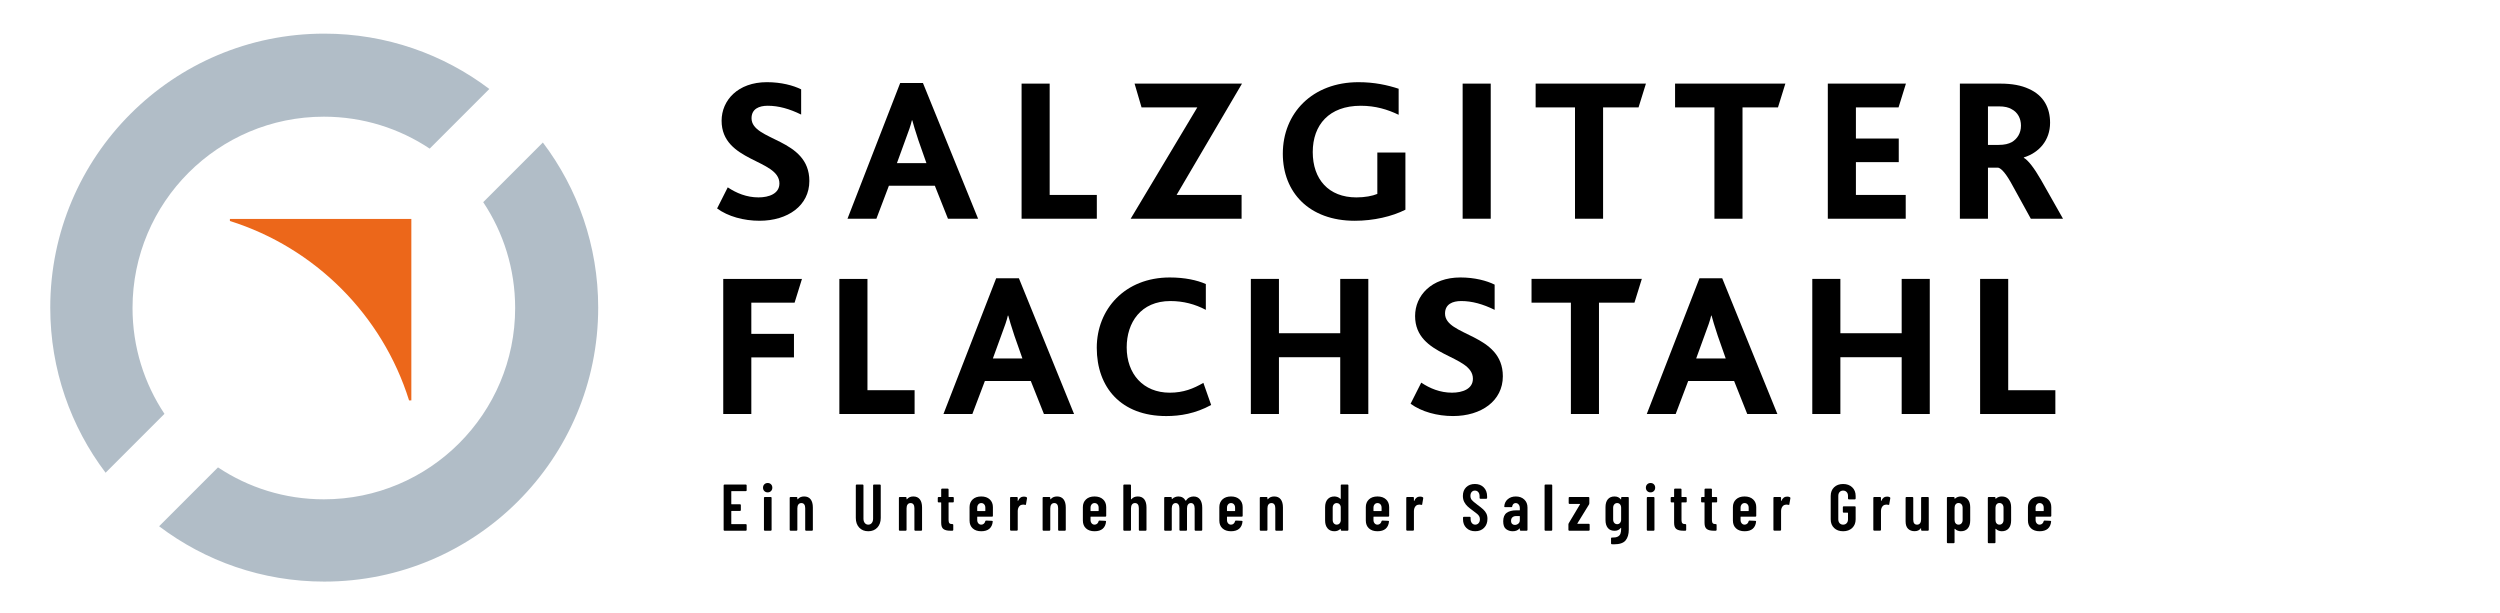 <?xml version="1.0" encoding="utf-8"?>
<!-- Generator: Adobe Illustrator 26.0.2, SVG Export Plug-In . SVG Version: 6.00 Build 0)  -->
<svg version="1.1" id="Ebene_1" xmlns="http://www.w3.org/2000/svg" xmlns:xlink="http://www.w3.org/1999/xlink" x="0px" y="0px"
	 viewBox="0 0 384.052 94.123" style="enable-background:new 0 0 384.052 94.123;" xml:space="preserve">
<style type="text/css">
	.st0{fill:#EC671A;}
	.st1{fill:#B1BDC7;}
</style>
<g id="Ein_Unternehmen_der_Salzgitter_Gruppe">
	<g>
		<path d="M114.667,75.412c-0.023,0.023-0.053,0.035-0.086,0.035h-2.189c-0.034,0-0.051,0.017-0.051,0.051v1.916
			c0,0.034,0.017,0.051,0.051,0.051h1.297c0.034,0,0.062,0.012,0.087,0.036c0.023,0.023,0.035,0.052,0.035,0.086v0.781
			c0,0.034-0.012,0.062-0.035,0.086c-0.024,0.024-0.053,0.036-0.087,0.036h-1.297c-0.034,0-0.051,0.017-0.051,0.051v1.926
			c0,0.034,0.017,0.051,0.051,0.051h2.189c0.033,0,0.062,0.012,0.086,0.035s0.035,0.053,0.035,0.086v0.771
			c0,0.034-0.012,0.062-0.035,0.086c-0.023,0.024-0.053,0.036-0.086,0.036h-3.295c-0.034,0-0.062-0.012-0.086-0.036
			c-0.023-0.023-0.035-0.052-0.035-0.086v-6.852c0-0.034,0.012-0.062,0.035-0.086c0.023-0.023,0.052-0.036,0.086-0.036h3.295
			c0.033,0,0.062,0.012,0.086,0.036c0.023,0.024,0.035,0.052,0.035,0.086v0.77C114.702,75.359,114.691,75.388,114.667,75.412z"/>
		<path d="M117.418,75.437c-0.135-0.135-0.202-0.308-0.202-0.517s0.067-0.382,0.202-0.517c0.136-0.135,0.308-0.203,0.518-0.203
			c0.209,0,0.38,0.067,0.512,0.203s0.197,0.308,0.197,0.517s-0.067,0.382-0.202,0.517c-0.136,0.135-0.305,0.203-0.507,0.203
			C117.726,75.64,117.554,75.572,117.418,75.437z M117.393,81.493c-0.023-0.023-0.035-0.052-0.035-0.086v-4.937
			c0-0.034,0.012-0.062,0.035-0.086c0.024-0.023,0.053-0.036,0.087-0.036h0.933c0.033,0,0.062,0.012,0.086,0.036
			c0.023,0.024,0.035,0.052,0.035,0.086v4.937c0,0.034-0.012,0.062-0.035,0.086c-0.024,0.024-0.053,0.036-0.086,0.036h-0.933
			C117.446,81.529,117.417,81.518,117.393,81.493z"/>
		<path d="M124.531,76.709c0.227,0.294,0.34,0.711,0.34,1.252v3.446c0,0.034-0.012,0.062-0.035,0.086
			c-0.024,0.024-0.053,0.036-0.087,0.036h-0.933c-0.033,0-0.062-0.012-0.086-0.036c-0.023-0.023-0.035-0.052-0.035-0.086v-3.355
			c0-0.243-0.051-0.433-0.152-0.568c-0.102-0.135-0.247-0.203-0.436-0.203c-0.196,0-0.349,0.071-0.456,0.213
			c-0.108,0.142-0.162,0.338-0.162,0.588v3.325c0,0.034-0.013,0.062-0.036,0.086c-0.023,0.024-0.052,0.036-0.086,0.036h-0.933
			c-0.034,0-0.062-0.012-0.086-0.036c-0.023-0.023-0.036-0.052-0.036-0.086v-4.937c0-0.034,0.013-0.062,0.036-0.086
			c0.023-0.023,0.052-0.036,0.086-0.036h0.933c0.034,0,0.062,0.012,0.086,0.036c0.023,0.024,0.036,0.052,0.036,0.086v0.203
			c0,0.02,0.008,0.032,0.025,0.035c0.017,0.003,0.035-0.008,0.056-0.035c0.229-0.271,0.551-0.406,0.963-0.406
			C123.972,76.268,124.304,76.415,124.531,76.709z"/>
		<path d="M131.992,81.048c-0.349-0.375-0.522-0.87-0.522-1.485v-5.007c0-0.034,0.012-0.062,0.035-0.086
			c0.024-0.023,0.053-0.036,0.087-0.036h0.933c0.033,0,0.062,0.012,0.086,0.036c0.023,0.024,0.035,0.052,0.035,0.086v5.129
			c0,0.27,0.067,0.489,0.203,0.658c0.135,0.169,0.314,0.254,0.537,0.254s0.402-0.085,0.537-0.254s0.203-0.389,0.203-0.658v-5.129
			c0-0.034,0.012-0.062,0.035-0.086c0.023-0.023,0.053-0.036,0.086-0.036h0.933c0.034,0,0.062,0.012,0.086,0.036
			c0.024,0.024,0.036,0.052,0.036,0.086v5.007c0,0.615-0.176,1.11-0.527,1.485s-0.814,0.562-1.389,0.562
			C132.804,81.61,132.339,81.423,131.992,81.048z"/>
		<path d="M141.307,76.709c0.227,0.294,0.34,0.711,0.34,1.252v3.446c0,0.034-0.012,0.062-0.035,0.086
			c-0.024,0.024-0.053,0.036-0.087,0.036h-0.933c-0.033,0-0.062-0.012-0.086-0.036c-0.023-0.023-0.035-0.052-0.035-0.086v-3.355
			c0-0.243-0.051-0.433-0.152-0.568c-0.102-0.135-0.247-0.203-0.436-0.203c-0.196,0-0.349,0.071-0.456,0.213
			c-0.108,0.142-0.162,0.338-0.162,0.588v3.325c0,0.034-0.013,0.062-0.036,0.086c-0.023,0.024-0.052,0.036-0.086,0.036h-0.933
			c-0.034,0-0.062-0.012-0.086-0.036c-0.023-0.023-0.036-0.052-0.036-0.086v-4.937c0-0.034,0.013-0.062,0.036-0.086
			c0.023-0.023,0.052-0.036,0.086-0.036h0.933c0.034,0,0.062,0.012,0.086,0.036c0.023,0.024,0.036,0.052,0.036,0.086v0.203
			c0,0.02,0.008,0.032,0.025,0.035c0.017,0.003,0.035-0.008,0.056-0.035c0.229-0.271,0.551-0.406,0.963-0.406
			C140.748,76.268,141.08,76.415,141.307,76.709z"/>
		<path d="M146.488,77.145c-0.024,0.024-0.053,0.036-0.087,0.036h-0.628c-0.034,0-0.051,0.017-0.051,0.05v2.656
			c0,0.236,0.044,0.4,0.132,0.492c0.088,0.091,0.22,0.133,0.396,0.126h0.07c0.034,0,0.062,0.012,0.087,0.036
			c0.023,0.023,0.035,0.052,0.035,0.086v0.78c0,0.034-0.012,0.062-0.035,0.086c-0.024,0.024-0.053,0.036-0.087,0.036h-0.345
			c-0.459,0-0.806-0.085-1.039-0.254c-0.232-0.169-0.35-0.486-0.35-0.953v-3.091c0-0.034-0.017-0.05-0.051-0.05h-0.354
			c-0.034,0-0.062-0.012-0.086-0.036c-0.024-0.023-0.036-0.052-0.036-0.086v-0.588c0-0.034,0.012-0.062,0.036-0.086
			c0.023-0.023,0.052-0.036,0.086-0.036h0.354c0.034,0,0.051-0.017,0.051-0.051v-1.115c0-0.034,0.012-0.062,0.036-0.086
			c0.023-0.023,0.052-0.035,0.086-0.035h0.892c0.034,0,0.062,0.012,0.087,0.035c0.023,0.024,0.035,0.053,0.035,0.086v1.115
			c0,0.034,0.017,0.051,0.051,0.051h0.628c0.034,0,0.062,0.012,0.087,0.036c0.023,0.024,0.035,0.052,0.035,0.086v0.588
			C146.523,77.093,146.511,77.122,146.488,77.145z"/>
		<path d="M152.498,79.334c-0.024,0.024-0.053,0.036-0.086,0.036h-2.241c-0.033,0-0.05,0.017-0.05,0.051v0.456
			c0,0.209,0.057,0.382,0.172,0.517c0.115,0.136,0.264,0.203,0.446,0.203c0.155,0,0.289-0.049,0.4-0.147
			c0.111-0.098,0.184-0.225,0.218-0.38c0.021-0.067,0.064-0.102,0.132-0.102l0.902,0.041c0.033,0,0.062,0.012,0.086,0.035
			s0.032,0.056,0.025,0.097c-0.048,0.473-0.22,0.836-0.517,1.09c-0.298,0.253-0.714,0.38-1.247,0.38
			c-0.555,0-0.992-0.147-1.312-0.441c-0.321-0.294-0.482-0.694-0.482-1.201V77.91c0-0.493,0.161-0.89,0.482-1.191
			c0.32-0.301,0.758-0.451,1.312-0.451c0.554,0,0.991,0.15,1.312,0.451s0.481,0.698,0.481,1.191v1.338
			C152.534,79.282,152.522,79.311,152.498,79.334z M150.293,77.484c-0.115,0.135-0.172,0.308-0.172,0.517v0.456
			c0,0.034,0.017,0.051,0.05,0.051h1.146c0.034,0,0.051-0.017,0.051-0.051v-0.456c0-0.216-0.057-0.39-0.172-0.522
			s-0.268-0.198-0.456-0.198C150.557,77.282,150.409,77.35,150.293,77.484z"/>
		<path d="M157.714,76.39c0.054,0.034,0.074,0.084,0.061,0.152l-0.162,0.942c-0.007,0.082-0.054,0.105-0.142,0.071
			c-0.095-0.027-0.183-0.041-0.264-0.041s-0.155,0.01-0.223,0.03c-0.189,0.027-0.344,0.133-0.462,0.319s-0.177,0.407-0.177,0.664
			v2.869c0,0.034-0.013,0.062-0.036,0.086s-0.052,0.035-0.086,0.035h-0.933c-0.034,0-0.062-0.012-0.086-0.035
			s-0.036-0.052-0.036-0.086v-4.927c0-0.034,0.013-0.062,0.036-0.086c0.023-0.023,0.052-0.036,0.086-0.036h0.933
			c0.034,0,0.062,0.012,0.086,0.036c0.023,0.024,0.036,0.052,0.036,0.086v0.466c0,0.027,0.006,0.042,0.02,0.046
			s0.024-0.008,0.031-0.036c0.182-0.439,0.479-0.659,0.892-0.659C157.471,76.289,157.613,76.322,157.714,76.39z"/>
		<path d="M163.385,76.709c0.227,0.294,0.34,0.711,0.34,1.252v3.446c0,0.034-0.012,0.062-0.035,0.086
			c-0.024,0.024-0.053,0.036-0.087,0.036h-0.933c-0.033,0-0.062-0.012-0.086-0.036c-0.023-0.023-0.035-0.052-0.035-0.086v-3.355
			c0-0.243-0.051-0.433-0.152-0.568c-0.102-0.135-0.247-0.203-0.436-0.203c-0.196,0-0.349,0.071-0.456,0.213
			c-0.108,0.142-0.162,0.338-0.162,0.588v3.325c0,0.034-0.013,0.062-0.036,0.086c-0.023,0.024-0.052,0.036-0.086,0.036h-0.933
			c-0.034,0-0.062-0.012-0.086-0.036c-0.023-0.023-0.036-0.052-0.036-0.086v-4.937c0-0.034,0.013-0.062,0.036-0.086
			c0.023-0.023,0.052-0.036,0.086-0.036h0.933c0.034,0,0.062,0.012,0.086,0.036c0.023,0.024,0.036,0.052,0.036,0.086v0.203
			c0,0.02,0.008,0.032,0.025,0.035c0.017,0.003,0.035-0.008,0.056-0.035c0.229-0.271,0.551-0.406,0.963-0.406
			C162.827,76.268,163.159,76.415,163.385,76.709z"/>
		<path d="M169.905,79.334c-0.024,0.024-0.053,0.036-0.086,0.036h-2.241c-0.033,0-0.05,0.017-0.05,0.051v0.456
			c0,0.209,0.057,0.382,0.172,0.517c0.115,0.136,0.264,0.203,0.446,0.203c0.155,0,0.289-0.049,0.4-0.147
			c0.111-0.098,0.184-0.225,0.218-0.38c0.021-0.067,0.064-0.102,0.132-0.102l0.902,0.041c0.033,0,0.062,0.012,0.086,0.035
			s0.032,0.056,0.025,0.097c-0.048,0.473-0.22,0.836-0.517,1.09c-0.298,0.253-0.714,0.38-1.247,0.38
			c-0.555,0-0.992-0.147-1.312-0.441c-0.321-0.294-0.482-0.694-0.482-1.201V77.91c0-0.493,0.161-0.89,0.482-1.191
			c0.32-0.301,0.758-0.451,1.312-0.451c0.554,0,0.991,0.15,1.312,0.451s0.481,0.698,0.481,1.191v1.338
			C169.94,79.282,169.928,79.311,169.905,79.334z M167.7,77.484c-0.115,0.135-0.172,0.308-0.172,0.517v0.456
			c0,0.034,0.017,0.051,0.05,0.051h1.146c0.034,0,0.051-0.017,0.051-0.051v-0.456c0-0.216-0.057-0.39-0.172-0.522
			s-0.268-0.198-0.456-0.198C167.963,77.282,167.815,77.35,167.7,77.484z"/>
		<path d="M175.784,76.709c0.227,0.294,0.34,0.711,0.34,1.252v3.446c0,0.034-0.012,0.062-0.035,0.086
			c-0.024,0.024-0.053,0.036-0.087,0.036h-0.933c-0.033,0-0.062-0.012-0.086-0.036c-0.023-0.023-0.035-0.052-0.035-0.086v-3.355
			c0-0.243-0.051-0.433-0.152-0.568c-0.102-0.135-0.247-0.203-0.436-0.203c-0.196,0-0.349,0.071-0.456,0.213
			c-0.108,0.142-0.162,0.338-0.162,0.588v3.325c0,0.034-0.013,0.062-0.036,0.086c-0.023,0.024-0.052,0.036-0.086,0.036h-0.933
			c-0.034,0-0.062-0.012-0.086-0.036c-0.023-0.023-0.036-0.052-0.036-0.086v-6.852c0-0.034,0.013-0.062,0.036-0.086
			c0.023-0.023,0.052-0.036,0.086-0.036h0.933c0.034,0,0.062,0.012,0.086,0.036c0.023,0.024,0.036,0.052,0.036,0.086v2.119
			c0,0.02,0.008,0.032,0.025,0.035c0.017,0.003,0.035-0.008,0.056-0.035c0.229-0.271,0.551-0.406,0.963-0.406
			C175.225,76.268,175.557,76.415,175.784,76.709z"/>
		<path d="M184.349,76.729c0.227,0.308,0.34,0.735,0.34,1.282v3.396c0,0.034-0.012,0.062-0.035,0.086
			c-0.024,0.024-0.053,0.036-0.087,0.036h-0.922c-0.034,0-0.062-0.012-0.086-0.036c-0.024-0.023-0.036-0.052-0.036-0.086v-3.314
			c0-0.257-0.051-0.456-0.151-0.598c-0.102-0.142-0.24-0.213-0.416-0.213c-0.189,0-0.338,0.071-0.446,0.213
			c-0.108,0.142-0.162,0.338-0.162,0.588v3.325c0,0.034-0.012,0.062-0.035,0.086c-0.024,0.024-0.053,0.036-0.086,0.036h-0.923
			c-0.034,0-0.062-0.012-0.086-0.036c-0.024-0.023-0.036-0.052-0.036-0.086v-3.314c0-0.257-0.052-0.456-0.157-0.598
			c-0.104-0.142-0.241-0.213-0.41-0.213c-0.189,0-0.338,0.071-0.446,0.213c-0.107,0.142-0.162,0.338-0.162,0.588v3.325
			c0,0.034-0.012,0.062-0.035,0.086c-0.023,0.024-0.053,0.036-0.086,0.036h-0.923c-0.034,0-0.062-0.012-0.086-0.036
			c-0.023-0.023-0.036-0.052-0.036-0.086v-4.937c0-0.034,0.013-0.062,0.036-0.086c0.023-0.023,0.052-0.036,0.086-0.036h0.923
			c0.033,0,0.062,0.012,0.086,0.036c0.023,0.024,0.035,0.052,0.035,0.086v0.163c0,0.02,0.007,0.034,0.021,0.041
			c0.014,0.006,0.027,0,0.041-0.021c0.135-0.135,0.287-0.233,0.456-0.294s0.334-0.091,0.496-0.091c0.5,0,0.868,0.213,1.105,0.639
			c0.021,0.027,0.051,0.017,0.091-0.03c0.136-0.216,0.306-0.372,0.512-0.466s0.414-0.142,0.624-0.142
			C183.79,76.268,184.122,76.422,184.349,76.729z"/>
		<path d="M190.868,79.334c-0.024,0.024-0.053,0.036-0.086,0.036h-2.241c-0.033,0-0.05,0.017-0.05,0.051v0.456
			c0,0.209,0.057,0.382,0.172,0.517c0.115,0.136,0.264,0.203,0.446,0.203c0.155,0,0.289-0.049,0.4-0.147
			c0.111-0.098,0.184-0.225,0.218-0.38c0.021-0.067,0.064-0.102,0.132-0.102l0.902,0.041c0.033,0,0.062,0.012,0.086,0.035
			s0.032,0.056,0.025,0.097c-0.048,0.473-0.22,0.836-0.517,1.09c-0.298,0.253-0.714,0.38-1.247,0.38
			c-0.555,0-0.992-0.147-1.312-0.441c-0.321-0.294-0.482-0.694-0.482-1.201V77.91c0-0.493,0.161-0.89,0.482-1.191
			c0.32-0.301,0.758-0.451,1.312-0.451c0.554,0,0.991,0.15,1.312,0.451s0.481,0.698,0.481,1.191v1.338
			C190.903,79.282,190.891,79.311,190.868,79.334z M188.662,77.484c-0.115,0.135-0.172,0.308-0.172,0.517v0.456
			c0,0.034,0.017,0.051,0.05,0.051h1.146c0.034,0,0.051-0.017,0.051-0.051v-0.456c0-0.216-0.057-0.39-0.172-0.522
			s-0.268-0.198-0.456-0.198C188.926,77.282,188.778,77.35,188.662,77.484z"/>
		<path d="M196.746,76.709c0.227,0.294,0.34,0.711,0.34,1.252v3.446c0,0.034-0.012,0.062-0.035,0.086
			c-0.024,0.024-0.053,0.036-0.087,0.036h-0.933c-0.033,0-0.062-0.012-0.086-0.036c-0.023-0.023-0.035-0.052-0.035-0.086v-3.355
			c0-0.243-0.051-0.433-0.152-0.568c-0.102-0.135-0.247-0.203-0.436-0.203c-0.196,0-0.349,0.071-0.456,0.213
			c-0.108,0.142-0.162,0.338-0.162,0.588v3.325c0,0.034-0.013,0.062-0.036,0.086c-0.023,0.024-0.052,0.036-0.086,0.036h-0.933
			c-0.034,0-0.062-0.012-0.086-0.036c-0.023-0.023-0.036-0.052-0.036-0.086v-4.937c0-0.034,0.013-0.062,0.036-0.086
			c0.023-0.023,0.052-0.036,0.086-0.036h0.933c0.034,0,0.062,0.012,0.086,0.036c0.023,0.024,0.036,0.052,0.036,0.086v0.203
			c0,0.02,0.008,0.032,0.025,0.035c0.017,0.003,0.035-0.008,0.056-0.035c0.23-0.271,0.551-0.406,0.963-0.406
			C196.188,76.268,196.52,76.415,196.746,76.709z"/>
		<path d="M206.002,74.469c0.023-0.023,0.052-0.036,0.086-0.036h0.933c0.034,0,0.062,0.012,0.086,0.036
			c0.024,0.024,0.036,0.052,0.036,0.086v6.852c0,0.034-0.012,0.062-0.036,0.086c-0.023,0.024-0.052,0.036-0.086,0.036h-0.933
			c-0.034,0-0.062-0.012-0.086-0.036c-0.023-0.023-0.035-0.052-0.035-0.086v-0.121c0-0.021-0.007-0.034-0.021-0.041
			s-0.027-0.003-0.041,0.01c-0.243,0.237-0.547,0.355-0.912,0.355c-0.453,0-0.805-0.148-1.054-0.446
			c-0.251-0.297-0.376-0.696-0.376-1.196V77.91c0-0.513,0.127-0.916,0.381-1.206c0.253-0.291,0.603-0.436,1.049-0.436
			c0.155,0,0.314,0.029,0.477,0.086c0.162,0.057,0.308,0.15,0.436,0.279c0.014,0.013,0.027,0.017,0.041,0.01
			c0.014-0.006,0.021-0.02,0.021-0.041v-2.047C205.967,74.521,205.979,74.493,206.002,74.469z M205.764,80.439
			c0.108-0.104,0.176-0.245,0.203-0.421V77.86c-0.027-0.176-0.095-0.316-0.203-0.421c-0.108-0.104-0.243-0.157-0.405-0.157
			c-0.189,0-0.342,0.066-0.456,0.198c-0.115,0.132-0.173,0.306-0.173,0.522v1.875c0,0.216,0.058,0.39,0.173,0.521
			c0.114,0.132,0.267,0.198,0.456,0.198C205.521,80.597,205.656,80.544,205.764,80.439z"/>
		<path d="M213.371,79.334c-0.024,0.024-0.053,0.036-0.086,0.036h-2.241c-0.033,0-0.05,0.017-0.05,0.051v0.456
			c0,0.209,0.057,0.382,0.172,0.517c0.115,0.136,0.264,0.203,0.446,0.203c0.155,0,0.289-0.049,0.4-0.147
			c0.111-0.098,0.184-0.225,0.218-0.38c0.021-0.067,0.064-0.102,0.132-0.102l0.902,0.041c0.033,0,0.062,0.012,0.086,0.035
			s0.032,0.056,0.025,0.097c-0.048,0.473-0.22,0.836-0.517,1.09c-0.298,0.253-0.714,0.38-1.247,0.38
			c-0.555,0-0.992-0.147-1.312-0.441c-0.321-0.294-0.482-0.694-0.482-1.201V77.91c0-0.493,0.161-0.89,0.482-1.191
			c0.32-0.301,0.758-0.451,1.312-0.451c0.554,0,0.991,0.15,1.312,0.451s0.481,0.698,0.481,1.191v1.338
			C213.407,79.282,213.395,79.311,213.371,79.334z M211.166,77.484c-0.115,0.135-0.172,0.308-0.172,0.517v0.456
			c0,0.034,0.017,0.051,0.05,0.051h1.146c0.034,0,0.051-0.017,0.051-0.051v-0.456c0-0.216-0.057-0.39-0.172-0.522
			s-0.268-0.198-0.456-0.198C211.43,77.282,211.282,77.35,211.166,77.484z"/>
		<path d="M218.577,76.39c0.054,0.034,0.074,0.084,0.061,0.152l-0.162,0.942c-0.007,0.082-0.054,0.105-0.142,0.071
			c-0.095-0.027-0.183-0.041-0.264-0.041s-0.155,0.01-0.223,0.03c-0.189,0.027-0.344,0.133-0.462,0.319s-0.177,0.407-0.177,0.664
			v2.869c0,0.034-0.013,0.062-0.036,0.086s-0.052,0.035-0.086,0.035h-0.933c-0.034,0-0.062-0.012-0.086-0.035
			s-0.036-0.052-0.036-0.086v-4.927c0-0.034,0.013-0.062,0.036-0.086c0.023-0.023,0.052-0.036,0.086-0.036h0.933
			c0.034,0,0.062,0.012,0.086,0.036c0.023,0.024,0.036,0.052,0.036,0.086v0.466c0,0.027,0.006,0.042,0.02,0.046
			s0.024-0.008,0.031-0.036c0.182-0.439,0.479-0.659,0.892-0.659C218.333,76.289,218.475,76.322,218.577,76.39z"/>
		<path d="M225.267,81.104c-0.345-0.338-0.517-0.781-0.517-1.328v-0.264c0-0.034,0.012-0.062,0.035-0.086
			c0.023-0.023,0.053-0.036,0.086-0.036h0.923c0.034,0,0.062,0.013,0.086,0.036c0.024,0.023,0.036,0.052,0.036,0.086v0.203
			c0,0.264,0.065,0.477,0.197,0.639s0.303,0.243,0.512,0.243c0.21,0,0.382-0.076,0.518-0.229c0.135-0.152,0.202-0.353,0.202-0.603
			c0-0.176-0.037-0.328-0.111-0.457c-0.074-0.128-0.179-0.25-0.314-0.364c-0.135-0.115-0.352-0.28-0.648-0.497
			c-0.338-0.244-0.61-0.459-0.816-0.649c-0.206-0.189-0.378-0.417-0.517-0.684s-0.208-0.576-0.208-0.928
			c0-0.561,0.169-1.007,0.507-1.338s0.784-0.497,1.338-0.497c0.562,0,1.014,0.174,1.358,0.522c0.345,0.349,0.518,0.81,0.518,1.384
			v0.244c0,0.034-0.012,0.062-0.036,0.086c-0.023,0.024-0.052,0.036-0.086,0.036h-0.912c-0.034,0-0.062-0.012-0.086-0.036
			c-0.024-0.023-0.036-0.052-0.036-0.086v-0.264c0-0.264-0.065-0.475-0.197-0.634c-0.132-0.159-0.306-0.238-0.522-0.238
			c-0.202,0-0.368,0.073-0.496,0.218c-0.129,0.146-0.192,0.346-0.192,0.603c0,0.243,0.068,0.45,0.207,0.618
			c0.139,0.169,0.411,0.402,0.816,0.7c0.412,0.304,0.723,0.552,0.933,0.745c0.209,0.192,0.371,0.404,0.486,0.633
			c0.115,0.23,0.173,0.503,0.173,0.821c0,0.575-0.173,1.036-0.518,1.384c-0.345,0.349-0.797,0.522-1.358,0.522
			C226.065,81.61,225.612,81.441,225.267,81.104z"/>
		<path d="M234.158,76.734c0.331,0.311,0.497,0.72,0.497,1.227v3.446c0,0.034-0.012,0.062-0.035,0.086
			c-0.024,0.024-0.053,0.036-0.087,0.036H233.6c-0.033,0-0.062-0.012-0.086-0.036c-0.023-0.023-0.035-0.052-0.035-0.086v-0.192
			c0-0.021-0.007-0.034-0.021-0.041c-0.014-0.006-0.027,0-0.04,0.021c-0.237,0.277-0.582,0.416-1.034,0.416
			c-0.386,0-0.725-0.11-1.019-0.33c-0.294-0.219-0.441-0.619-0.441-1.201c0-0.607,0.178-1.04,0.532-1.297s0.836-0.385,1.444-0.385
			h0.527c0.034,0,0.051-0.017,0.051-0.051v-0.264c0-0.243-0.061-0.438-0.183-0.583c-0.122-0.146-0.273-0.218-0.456-0.218
			c-0.142,0-0.261,0.046-0.354,0.137c-0.095,0.091-0.152,0.215-0.173,0.37c-0.007,0.081-0.051,0.122-0.132,0.122h-0.983
			c-0.081,0-0.118-0.041-0.111-0.122c0.034-0.459,0.215-0.828,0.542-1.105c0.328-0.277,0.738-0.416,1.232-0.416
			C233.394,76.268,233.827,76.424,234.158,76.734z M233.245,80.444c0.155-0.128,0.233-0.308,0.233-0.537v-0.578
			c0-0.033-0.017-0.051-0.051-0.051h-0.527c-0.229,0-0.415,0.062-0.558,0.188c-0.142,0.125-0.213,0.307-0.213,0.543
			c0,0.209,0.055,0.366,0.162,0.471c0.108,0.105,0.247,0.157,0.416,0.157C232.911,80.637,233.09,80.573,233.245,80.444z"/>
		<path d="M237.315,81.493c-0.023-0.023-0.035-0.052-0.035-0.086v-6.852c0-0.034,0.012-0.062,0.035-0.086
			c0.023-0.023,0.053-0.036,0.087-0.036h0.933c0.033,0,0.062,0.012,0.086,0.036c0.023,0.024,0.035,0.052,0.035,0.086v6.852
			c0,0.034-0.012,0.062-0.035,0.086c-0.024,0.024-0.053,0.036-0.086,0.036h-0.933C237.368,81.529,237.338,81.518,237.315,81.493z"/>
		<path d="M240.975,81.493c-0.023-0.023-0.035-0.052-0.035-0.086v-0.861c0-0.054,0.014-0.104,0.041-0.152l1.743-2.919
			c0.021-0.041,0.01-0.061-0.03-0.061h-1.592c-0.033,0-0.062-0.012-0.086-0.036c-0.023-0.023-0.035-0.052-0.035-0.086v-0.821
			c0-0.034,0.012-0.062,0.035-0.086c0.023-0.023,0.053-0.036,0.086-0.036h2.93c0.034,0,0.062,0.012,0.086,0.036
			c0.024,0.024,0.036,0.052,0.036,0.086v0.862c0,0.054-0.014,0.105-0.041,0.152l-1.794,2.92c-0.021,0.04-0.011,0.061,0.03,0.061
			h1.733c0.034,0,0.062,0.012,0.086,0.035s0.036,0.053,0.036,0.086v0.821c0,0.034-0.013,0.062-0.036,0.086
			c-0.023,0.024-0.052,0.036-0.086,0.036h-3.021C241.028,81.529,240.999,81.518,240.975,81.493z"/>
		<path d="M249.075,76.385c0.023-0.023,0.052-0.036,0.086-0.036h0.933c0.034,0,0.062,0.012,0.086,0.036
			c0.024,0.024,0.036,0.052,0.036,0.086v4.866c0,0.729-0.166,1.292-0.497,1.688s-0.923,0.593-1.773,0.593
			c-0.149,0-0.261-0.003-0.335-0.01c-0.081-0.007-0.122-0.051-0.122-0.132v-0.781c0-0.088,0.044-0.125,0.132-0.111
			c0.386,0.007,0.681-0.04,0.888-0.142c0.206-0.102,0.346-0.25,0.42-0.446c0.075-0.196,0.112-0.452,0.112-0.771v-0.111
			c0-0.021-0.007-0.032-0.021-0.035c-0.014-0.004-0.027,0.005-0.041,0.025c-0.223,0.29-0.54,0.436-0.952,0.436
			c-0.453,0-0.798-0.146-1.034-0.44c-0.237-0.294-0.355-0.694-0.355-1.201V77.91c0-0.52,0.12-0.924,0.36-1.211
			c0.24-0.287,0.583-0.431,1.029-0.431c0.412,0,0.729,0.146,0.952,0.436c0.014,0.02,0.027,0.029,0.041,0.025
			s0.021-0.015,0.021-0.036v-0.223C249.039,76.437,249.051,76.409,249.075,76.385z M248.871,80.328
			c0.112-0.132,0.168-0.303,0.168-0.513v-1.814c0-0.216-0.056-0.39-0.168-0.522c-0.111-0.132-0.258-0.198-0.44-0.198
			s-0.331,0.068-0.446,0.203c-0.115,0.135-0.172,0.308-0.172,0.517v1.814c0,0.21,0.057,0.381,0.172,0.513s0.264,0.197,0.446,0.197
			S248.76,80.46,248.871,80.328z"/>
		<path d="M253.043,75.437c-0.135-0.135-0.202-0.308-0.202-0.517s0.067-0.382,0.202-0.517c0.136-0.135,0.308-0.203,0.518-0.203
			c0.209,0,0.38,0.067,0.512,0.203s0.197,0.308,0.197,0.517s-0.067,0.382-0.202,0.517c-0.136,0.135-0.305,0.203-0.507,0.203
			C253.351,75.64,253.179,75.572,253.043,75.437z M253.018,81.493c-0.023-0.023-0.035-0.052-0.035-0.086v-4.937
			c0-0.034,0.012-0.062,0.035-0.086c0.024-0.023,0.053-0.036,0.087-0.036h0.933c0.033,0,0.062,0.012,0.086,0.036
			c0.023,0.024,0.035,0.052,0.035,0.086v4.937c0,0.034-0.012,0.062-0.035,0.086c-0.024,0.024-0.053,0.036-0.086,0.036h-0.933
			C253.071,81.529,253.042,81.518,253.018,81.493z"/>
		<path d="M259.08,77.145c-0.024,0.024-0.053,0.036-0.087,0.036h-0.628c-0.034,0-0.051,0.017-0.051,0.05v2.656
			c0,0.236,0.044,0.4,0.132,0.492c0.088,0.091,0.22,0.133,0.396,0.126h0.07c0.034,0,0.062,0.012,0.087,0.036
			c0.023,0.023,0.035,0.052,0.035,0.086v0.78c0,0.034-0.012,0.062-0.035,0.086c-0.024,0.024-0.053,0.036-0.087,0.036h-0.345
			c-0.459,0-0.806-0.085-1.039-0.254c-0.232-0.169-0.35-0.486-0.35-0.953v-3.091c0-0.034-0.017-0.05-0.051-0.05h-0.354
			c-0.034,0-0.062-0.012-0.086-0.036c-0.024-0.023-0.036-0.052-0.036-0.086v-0.588c0-0.034,0.012-0.062,0.036-0.086
			c0.023-0.023,0.052-0.036,0.086-0.036h0.354c0.034,0,0.051-0.017,0.051-0.051v-1.115c0-0.034,0.012-0.062,0.036-0.086
			c0.023-0.023,0.052-0.035,0.086-0.035h0.892c0.034,0,0.062,0.012,0.087,0.035c0.023,0.024,0.035,0.053,0.035,0.086v1.115
			c0,0.034,0.017,0.051,0.051,0.051h0.628c0.034,0,0.062,0.012,0.087,0.036c0.023,0.024,0.035,0.052,0.035,0.086v0.588
			C259.116,77.093,259.104,77.122,259.08,77.145z"/>
		<path d="M263.753,77.145c-0.024,0.024-0.053,0.036-0.087,0.036h-0.628c-0.034,0-0.051,0.017-0.051,0.05v2.656
			c0,0.236,0.044,0.4,0.132,0.492c0.088,0.091,0.22,0.133,0.396,0.126h0.07c0.034,0,0.062,0.012,0.087,0.036
			c0.023,0.023,0.035,0.052,0.035,0.086v0.78c0,0.034-0.012,0.062-0.035,0.086c-0.024,0.024-0.053,0.036-0.087,0.036h-0.345
			c-0.459,0-0.806-0.085-1.039-0.254c-0.232-0.169-0.35-0.486-0.35-0.953v-3.091c0-0.034-0.017-0.05-0.051-0.05h-0.354
			c-0.034,0-0.062-0.012-0.086-0.036c-0.024-0.023-0.036-0.052-0.036-0.086v-0.588c0-0.034,0.012-0.062,0.036-0.086
			c0.023-0.023,0.052-0.036,0.086-0.036h0.354c0.034,0,0.051-0.017,0.051-0.051v-1.115c0-0.034,0.012-0.062,0.036-0.086
			c0.023-0.023,0.052-0.035,0.086-0.035h0.892c0.034,0,0.062,0.012,0.087,0.035c0.023,0.024,0.035,0.053,0.035,0.086v1.115
			c0,0.034,0.017,0.051,0.051,0.051h0.628c0.034,0,0.062,0.012,0.087,0.036c0.023,0.024,0.035,0.052,0.035,0.086v0.588
			C263.788,77.093,263.777,77.122,263.753,77.145z"/>
		<path d="M269.764,79.334c-0.024,0.024-0.053,0.036-0.086,0.036h-2.241c-0.033,0-0.05,0.017-0.05,0.051v0.456
			c0,0.209,0.057,0.382,0.172,0.517c0.115,0.136,0.264,0.203,0.446,0.203c0.155,0,0.289-0.049,0.4-0.147
			c0.111-0.098,0.184-0.225,0.218-0.38c0.021-0.067,0.064-0.102,0.132-0.102l0.902,0.041c0.033,0,0.062,0.012,0.086,0.035
			s0.032,0.056,0.025,0.097c-0.048,0.473-0.22,0.836-0.517,1.09c-0.298,0.253-0.714,0.38-1.247,0.38
			c-0.555,0-0.992-0.147-1.312-0.441c-0.321-0.294-0.482-0.694-0.482-1.201V77.91c0-0.493,0.161-0.89,0.482-1.191
			c0.32-0.301,0.758-0.451,1.312-0.451c0.554,0,0.991,0.15,1.312,0.451s0.481,0.698,0.481,1.191v1.338
			C269.799,79.282,269.787,79.311,269.764,79.334z M267.559,77.484c-0.115,0.135-0.172,0.308-0.172,0.517v0.456
			c0,0.034,0.017,0.051,0.05,0.051h1.146c0.034,0,0.051-0.017,0.051-0.051v-0.456c0-0.216-0.057-0.39-0.172-0.522
			s-0.268-0.198-0.456-0.198C267.823,77.282,267.674,77.35,267.559,77.484z"/>
		<path d="M274.98,76.39c0.054,0.034,0.074,0.084,0.061,0.152l-0.162,0.942c-0.007,0.082-0.054,0.105-0.142,0.071
			c-0.095-0.027-0.183-0.041-0.264-0.041s-0.155,0.01-0.223,0.03c-0.189,0.027-0.344,0.133-0.462,0.319s-0.177,0.407-0.177,0.664
			v2.869c0,0.034-0.013,0.062-0.036,0.086s-0.052,0.035-0.086,0.035h-0.933c-0.034,0-0.062-0.012-0.086-0.035
			s-0.036-0.052-0.036-0.086v-4.927c0-0.034,0.013-0.062,0.036-0.086c0.023-0.023,0.052-0.036,0.086-0.036h0.933
			c0.034,0,0.062,0.012,0.086,0.036c0.023,0.024,0.036,0.052,0.036,0.086v0.466c0,0.027,0.006,0.042,0.02,0.046
			s0.024-0.008,0.031-0.036c0.182-0.439,0.479-0.659,0.892-0.659C274.737,76.289,274.878,76.322,274.98,76.39z"/>
		<path d="M281.756,81.108c-0.349-0.335-0.522-0.779-0.522-1.333v-3.588c0-0.554,0.174-0.999,0.522-1.333
			c0.348-0.334,0.809-0.502,1.383-0.502c0.575,0,1.039,0.167,1.395,0.502c0.354,0.334,0.532,0.782,0.532,1.343v0.395
			c0,0.034-0.012,0.063-0.036,0.086c-0.023,0.024-0.052,0.036-0.086,0.036h-0.933c-0.033,0-0.062-0.012-0.086-0.036
			c-0.023-0.023-0.035-0.052-0.035-0.086v-0.416c0-0.243-0.069-0.439-0.208-0.588c-0.139-0.148-0.319-0.223-0.543-0.223
			c-0.223,0-0.401,0.075-0.537,0.223c-0.135,0.149-0.202,0.345-0.202,0.588v3.608c0,0.243,0.067,0.439,0.202,0.588
			c0.136,0.149,0.314,0.224,0.537,0.224c0.224,0,0.404-0.074,0.543-0.224c0.139-0.148,0.208-0.345,0.208-0.588v-0.973
			c0-0.034-0.018-0.051-0.051-0.051h-0.618c-0.034,0-0.063-0.012-0.087-0.035c-0.023-0.024-0.035-0.052-0.035-0.086V77.9
			c0-0.034,0.012-0.062,0.035-0.086c0.023-0.023,0.053-0.036,0.087-0.036h1.723c0.034,0,0.062,0.012,0.086,0.036
			c0.024,0.024,0.036,0.053,0.036,0.086v1.875c0,0.554-0.178,0.998-0.532,1.333c-0.355,0.335-0.819,0.502-1.395,0.502
			C282.565,81.61,282.104,81.443,281.756,81.108z"/>
		<path d="M290.327,76.39c0.054,0.034,0.074,0.084,0.061,0.152l-0.162,0.942c-0.007,0.082-0.054,0.105-0.142,0.071
			c-0.095-0.027-0.183-0.041-0.264-0.041s-0.155,0.01-0.223,0.03c-0.189,0.027-0.344,0.133-0.462,0.319s-0.177,0.407-0.177,0.664
			v2.869c0,0.034-0.013,0.062-0.036,0.086s-0.052,0.035-0.086,0.035h-0.933c-0.034,0-0.062-0.012-0.086-0.035
			s-0.036-0.052-0.036-0.086v-4.927c0-0.034,0.013-0.062,0.036-0.086c0.023-0.023,0.052-0.036,0.086-0.036h0.933
			c0.034,0,0.062,0.012,0.086,0.036c0.023,0.024,0.036,0.052,0.036,0.086v0.466c0,0.027,0.006,0.042,0.02,0.046
			s0.024-0.008,0.031-0.036c0.182-0.439,0.479-0.659,0.892-0.659C290.084,76.289,290.226,76.322,290.327,76.39z"/>
		<path d="M295.158,76.385c0.023-0.023,0.052-0.036,0.086-0.036h0.933c0.033,0,0.062,0.012,0.086,0.036
			c0.023,0.024,0.036,0.052,0.036,0.086v4.937c0,0.034-0.013,0.062-0.036,0.086c-0.023,0.024-0.053,0.036-0.086,0.036h-0.933
			c-0.034,0-0.062-0.012-0.086-0.036c-0.024-0.023-0.036-0.052-0.036-0.086v-0.223c0-0.021-0.007-0.034-0.02-0.041
			c-0.014-0.007-0.027,0-0.041,0.021c-0.196,0.291-0.51,0.436-0.942,0.436c-0.412,0-0.745-0.123-0.999-0.369
			c-0.253-0.247-0.38-0.627-0.38-1.141v-3.619c0-0.034,0.012-0.062,0.035-0.086c0.023-0.023,0.053-0.036,0.087-0.036h0.933
			c0.033,0,0.062,0.012,0.086,0.036c0.023,0.024,0.035,0.052,0.035,0.086v3.365c0,0.507,0.196,0.761,0.588,0.761
			c0.196,0,0.349-0.073,0.456-0.218c0.108-0.146,0.162-0.344,0.162-0.594v-3.314C295.121,76.437,295.133,76.409,295.158,76.385z"/>
		<path d="M302.289,76.709c0.25,0.294,0.375,0.694,0.375,1.201v2.048c0,0.521-0.125,0.926-0.375,1.216
			c-0.25,0.291-0.602,0.437-1.054,0.437c-0.156,0-0.314-0.029-0.477-0.086c-0.162-0.058-0.308-0.15-0.437-0.279
			c-0.014-0.014-0.026-0.017-0.04-0.01s-0.021,0.02-0.021,0.04v2.048c0,0.034-0.012,0.062-0.035,0.086
			c-0.024,0.023-0.053,0.036-0.086,0.036h-0.933c-0.034,0-0.062-0.013-0.087-0.036c-0.023-0.023-0.035-0.052-0.035-0.086v-6.853
			c0-0.034,0.012-0.062,0.035-0.086c0.024-0.023,0.053-0.036,0.087-0.036h0.933c0.033,0,0.062,0.012,0.086,0.036
			c0.023,0.024,0.035,0.052,0.035,0.086v0.122c0,0.021,0.009,0.032,0.025,0.036s0.035-0.008,0.056-0.036
			c0.236-0.216,0.534-0.324,0.893-0.324C301.688,76.268,302.039,76.415,302.289,76.709z M301.327,77.475
			c-0.115-0.135-0.267-0.203-0.456-0.203c-0.183,0-0.329,0.068-0.441,0.203c-0.111,0.135-0.167,0.311-0.167,0.527v1.875
			c0,0.216,0.056,0.39,0.167,0.521c0.112,0.132,0.259,0.198,0.441,0.198c0.189,0,0.341-0.066,0.456-0.198s0.173-0.306,0.173-0.521
			v-1.875C301.499,77.785,301.442,77.61,301.327,77.475z"/>
		<path d="M308.575,76.709c0.25,0.294,0.375,0.694,0.375,1.201v2.048c0,0.521-0.125,0.926-0.375,1.216
			c-0.25,0.291-0.602,0.437-1.054,0.437c-0.156,0-0.314-0.029-0.477-0.086c-0.162-0.058-0.308-0.15-0.437-0.279
			c-0.014-0.014-0.026-0.017-0.04-0.01s-0.021,0.02-0.021,0.04v2.048c0,0.034-0.012,0.062-0.035,0.086
			c-0.024,0.023-0.053,0.036-0.086,0.036h-0.933c-0.034,0-0.062-0.013-0.087-0.036c-0.023-0.023-0.035-0.052-0.035-0.086v-6.853
			c0-0.034,0.012-0.062,0.035-0.086c0.024-0.023,0.053-0.036,0.087-0.036h0.933c0.033,0,0.062,0.012,0.086,0.036
			c0.023,0.024,0.035,0.052,0.035,0.086v0.122c0,0.021,0.009,0.032,0.025,0.036s0.035-0.008,0.056-0.036
			c0.236-0.216,0.534-0.324,0.893-0.324C307.973,76.268,308.325,76.415,308.575,76.709z M307.612,77.475
			c-0.115-0.135-0.267-0.203-0.456-0.203c-0.183,0-0.329,0.068-0.441,0.203c-0.111,0.135-0.167,0.311-0.167,0.527v1.875
			c0,0.216,0.056,0.39,0.167,0.521c0.112,0.132,0.259,0.198,0.441,0.198c0.189,0,0.341-0.066,0.456-0.198s0.173-0.306,0.173-0.521
			v-1.875C307.785,77.785,307.727,77.61,307.612,77.475z"/>
		<path d="M315.088,79.334c-0.024,0.024-0.053,0.036-0.086,0.036h-2.241c-0.033,0-0.05,0.017-0.05,0.051v0.456
			c0,0.209,0.057,0.382,0.172,0.517c0.115,0.136,0.264,0.203,0.446,0.203c0.155,0,0.289-0.049,0.4-0.147
			c0.111-0.098,0.184-0.225,0.218-0.38c0.021-0.067,0.064-0.102,0.132-0.102l0.902,0.041c0.033,0,0.062,0.012,0.086,0.035
			s0.032,0.056,0.025,0.097c-0.048,0.473-0.22,0.836-0.517,1.09c-0.298,0.253-0.714,0.38-1.247,0.38
			c-0.555,0-0.992-0.147-1.312-0.441c-0.321-0.294-0.482-0.694-0.482-1.201V77.91c0-0.493,0.161-0.89,0.482-1.191
			c0.32-0.301,0.758-0.451,1.312-0.451c0.554,0,0.991,0.15,1.312,0.451s0.481,0.698,0.481,1.191v1.338
			C315.123,79.282,315.112,79.311,315.088,79.334z M312.883,77.484c-0.115,0.135-0.172,0.308-0.172,0.517v0.456
			c0,0.034,0.017,0.051,0.05,0.051h1.146c0.034,0,0.051-0.017,0.051-0.051v-0.456c0-0.216-0.057-0.39-0.172-0.522
			s-0.268-0.198-0.456-0.198C313.147,77.282,312.998,77.35,312.883,77.484z"/>
	</g>
</g>
<g id="SZFG">
	<path d="M111.798,28.781c1.322,0.882,2.897,1.543,4.724,1.543c1.606,0,3.213-0.567,3.213-2.142c0-3.748-8.882-3.275-8.882-9.637
		c0-3.118,2.488-5.921,6.961-5.921c2.204,0,4.062,0.504,5.259,1.102v3.874c-1.795-0.882-3.464-1.354-5.134-1.354
		c-1.322,0-2.487,0.473-2.487,1.921c0,3.527,8.881,3.023,8.881,9.637c0,3.779-3.307,6.11-7.653,6.11c-2.425,0-4.85-0.662-6.519-1.89
		L111.798,28.781z"/>
	<path d="M138.288,12.75h3.495l8.472,20.849h-4.629l-2.016-5.07h-7.055l-1.922,5.07h-4.44L138.288,12.75z M142.32,25.064
		l-1.229-3.496c-0.504-1.512-0.756-2.394-0.945-3.086h-0.062c-0.158,0.725-0.473,1.606-1.039,3.118l-1.26,3.464H142.32z"/>
	<path d="M156.937,12.845h4.314v17.102h7.244V33.6h-11.559V12.845z"/>
	<path d="M183.931,16.498h-8.566l-1.071-3.653h16.503l-10.047,17.102h9.984V33.6h-17.039L183.931,16.498z"/>
	<path d="M215.901,32.214c-2.047,1.039-4.882,1.701-7.778,1.701c-7.023,0-11.055-4.377-11.055-10.298
		c0-6.268,4.566-10.992,11.621-10.992c2.457,0,4.44,0.441,6.173,1.008v4c-1.7-0.818-3.559-1.386-5.826-1.386
		c-4.851,0-7.37,2.929-7.37,7.118c0,4.157,2.426,6.96,6.709,6.96c1.291,0,2.456-0.221,3.212-0.535v-6.362h4.314V32.214z"/>
	<path d="M224.692,12.845h4.315V33.6h-4.315V12.845z"/>
	<path d="M241.953,16.498h-6.047v-3.653h16.944l-1.135,3.653h-5.448V33.6h-4.314V16.498z"/>
	<path d="M263.372,16.498h-6.047v-3.653h16.943l-1.133,3.653h-5.449V33.6h-4.314V16.498z"/>
	<path d="M280.791,12.845h11.999l-1.133,3.653h-6.551v4.787h6.582v3.622h-6.582v5.039h7.652V33.6h-11.968V12.845z"/>
	<path d="M301.077,12.845h6.205c1.857,0,3.243,0.284,4.346,0.788c2.394,1.04,3.307,3.023,3.307,5.228c0,2.708-1.7,4.598-4.031,5.322
		v0.063c0.63,0.346,1.543,1.48,2.646,3.401l3.37,5.952h-4.944l-2.74-4.976c-1.039-1.953-1.764-2.74-2.268-2.866h-1.575V33.6h-4.314
		V12.845z M306.998,22.262c0.945,0,1.544-0.157,2.079-0.441c0.818-0.504,1.386-1.354,1.386-2.52c0-1.102-0.504-2.047-1.417-2.52
		c-0.473-0.284-1.071-0.441-2.016-0.441h-1.639v5.921H306.998z"/>
	<path d="M111.105,42.845h12.094l-1.134,3.653h-6.646v4.787h6.551v3.622h-6.551V63.6h-4.314V42.845z"/>
	<path d="M128.944,42.845h4.315v17.102h7.243V63.6h-11.559V42.845z"/>
	<path d="M153.031,42.75h3.495l8.472,20.849h-4.629l-2.016-5.07h-7.055l-1.922,5.07h-4.44L153.031,42.75z M157.062,55.064
		l-1.229-3.496c-0.504-1.512-0.756-2.394-0.945-3.086h-0.062c-0.158,0.725-0.473,1.606-1.039,3.118l-1.26,3.464H157.062z"/>
	<path d="M186.059,62.214c-2.425,1.323-4.755,1.701-6.897,1.701c-6.96,0-10.676-4.409-10.676-10.488
		c0-5.952,4.346-10.802,11.212-10.802c2.299,0,4.188,0.41,5.543,1.008v3.968c-1.669-0.882-3.465-1.354-5.448-1.354
		c-4.535,0-6.709,3.307-6.709,7.118c0,4.094,2.551,6.96,6.614,6.96c2.11,0,3.653-0.63,5.165-1.512L186.059,62.214z"/>
	<path d="M192.157,42.845h4.315v8.346h9.416v-8.346h4.314V63.6h-4.314v-8.724h-9.416V63.6h-4.315V42.845z"/>
	<path d="M218.333,58.781c1.322,0.882,2.897,1.543,4.724,1.543c1.606,0,3.213-0.567,3.213-2.142c0-3.748-8.882-3.275-8.882-9.637
		c0-3.118,2.488-5.921,6.961-5.921c2.204,0,4.062,0.504,5.259,1.102v3.874c-1.795-0.882-3.464-1.354-5.134-1.354
		c-1.322,0-2.487,0.473-2.487,1.921c0,3.527,8.881,3.023,8.881,9.637c0,3.779-3.307,6.11-7.653,6.11c-2.425,0-4.85-0.662-6.519-1.89
		L218.333,58.781z"/>
	<path d="M241.322,46.498h-6.047v-3.653h16.943l-1.133,3.653h-5.449V63.6h-4.314V46.498z"/>
	<path d="M261.074,42.75h3.496l8.473,20.849h-4.63l-2.016-5.07h-7.055l-1.921,5.07h-4.441L261.074,42.75z M265.105,55.064
		l-1.228-3.496c-0.504-1.512-0.756-2.394-0.945-3.086h-0.062c-0.157,0.725-0.473,1.606-1.04,3.118l-1.26,3.464H265.105z"/>
	<path d="M278.406,42.845h4.314v8.346h9.417v-8.346h4.315V63.6h-4.315v-8.724h-9.417V63.6h-4.314V42.845z"/>
	<path d="M304.188,42.845h4.315v17.102h7.243V63.6h-11.559V42.845z"/>
</g>
<g id="Bildmarke">
	<path class="st0" d="M62.839,61.505h0.352V33.632H35.318v0.316C48.408,38.065,58.739,48.407,62.839,61.505z"/>
	<g>
		<g>
			<path class="st1" d="M20.359,47.315c0-16.232,13.158-29.39,29.39-29.39c6.013,0,11.604,1.807,16.261,4.906l9.163-9.163
				c-7.053-5.335-15.839-8.501-25.364-8.501C26.564,5.168,7.72,24.011,7.72,47.256c0,9.526,3.166,18.311,8.501,25.364l9.044-9.044
				C22.166,58.919,20.359,53.329,20.359,47.315z"/>
			<path class="st1" d="M83.395,21.892l-9.163,9.163c3.099,4.657,4.906,10.247,4.906,16.261c0,16.232-13.158,29.39-29.39,29.39
				c-6.013,0-11.604-1.807-16.261-4.906l-9.044,9.044c7.053,5.335,15.839,8.501,25.364,8.501c23.245,0,42.088-18.843,42.088-42.088
				C91.896,37.73,88.73,28.945,83.395,21.892z"/>
		</g>
	</g>
</g>
</svg>
